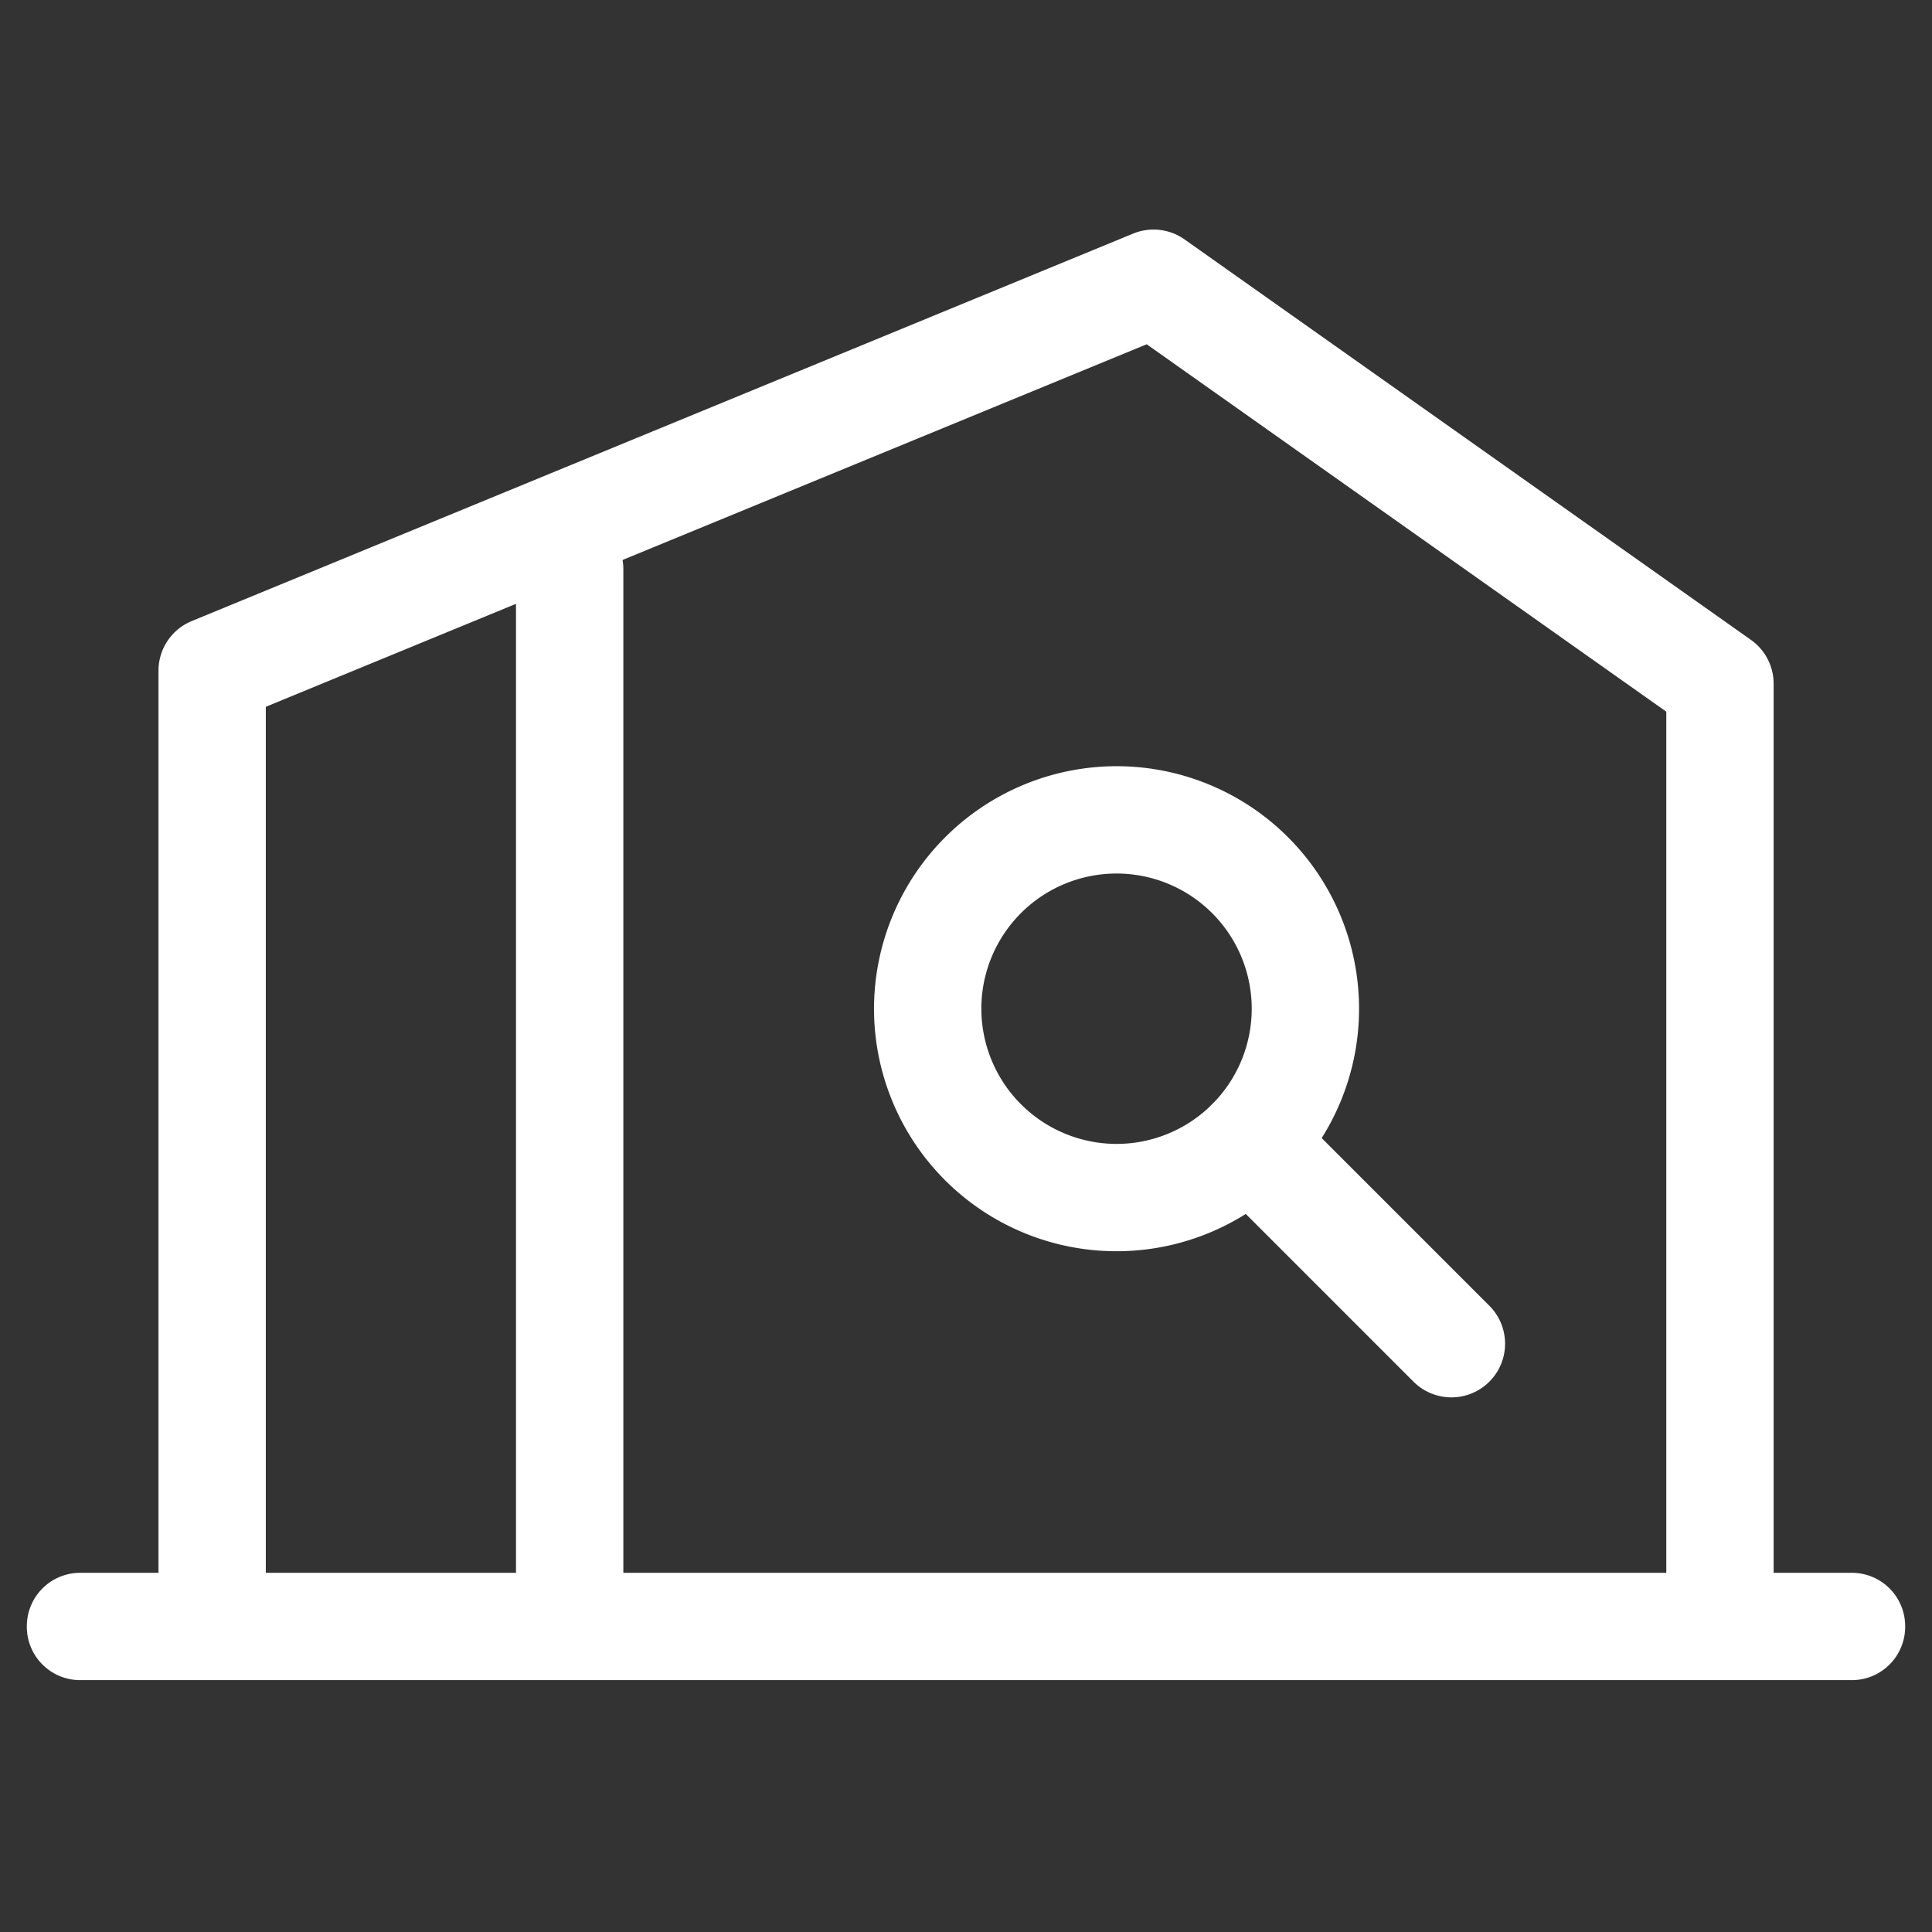 <svg xmlns="http://www.w3.org/2000/svg" width="36" height="36" viewBox="0 0 36 36"><rect x="0" y="0" width="36" height="36" fill="#333333" stroke="none"/><g id="グループ_17177" data-name="グループ 17177" transform="translate(11594.5 19355.5)"><rect id="長方形_8684" data-name="長方形 8684" width="35" height="35" transform="translate(-11594 -19355)" fill="#fff" stroke="#fff" stroke-linecap="round" stroke-linejoin="round" stroke-miterlimit="10" stroke-width="1" opacity="0"/><g id="グループ_17171" data-name="グループ 17171" transform="translate(-0.203)"><path id="線_1659" data-name="線 1659" d="M33.012,1H-.012A.994.994,0,0,1-1,0,.994.994,0,0,1-.012-1H33.012A.994.994,0,0,1,34,0,.994.994,0,0,1,33.012,1Z" transform="translate(-11592.797 -19325.193)" fill="#fff"/><path id="パス_154477" data-name="パス 154477" d="M233.19,28.15a1,1,0,0,1-1-1V10.263l-9.682-6.846-16.414,6.755V27.15a1,1,0,0,1-2,0V9.5a1,1,0,0,1,.619-.925l17.542-7.22a1,1,0,0,1,.958.108l10.554,7.462a1,1,0,0,1,.423.817v17.4A1,1,0,0,1,233.19,28.15Z" transform="translate(-11795.438 -19352.502)" fill="#fff"/><path id="線_1660" data-name="線 1660" d="M0,20.106a1,1,0,0,1-1-1V0A1,1,0,0,1,0-1,1,1,0,0,1,1,0V19.106A1,1,0,0,1,0,20.106Z" transform="translate(-11583.682 -19344.896)" fill="#fff"/><g id="グループ_16791" data-name="グループ 16791" transform="translate(-11577.011 -19340.223)"><path id="楕円形_474" data-name="楕円形 474" d="M3.519-1A4.519,4.519,0,1,1-1,3.519,4.524,4.524,0,0,1,3.519-1Zm0,7.038A2.519,2.519,0,1,0,1,3.519,2.522,2.522,0,0,0,3.519,6.038Z" transform="translate(0)" fill="#fff"/><path id="線_1661" data-name="線 1661" d="M3.753,4.753a1,1,0,0,1-.707-.293L-.707.707a1,1,0,0,1,0-1.414,1,1,0,0,1,1.414,0L4.46,3.046a1,1,0,0,1-.707,1.707Z" transform="translate(6.006 6.008)" fill="#fff"/></g></g></g></svg>